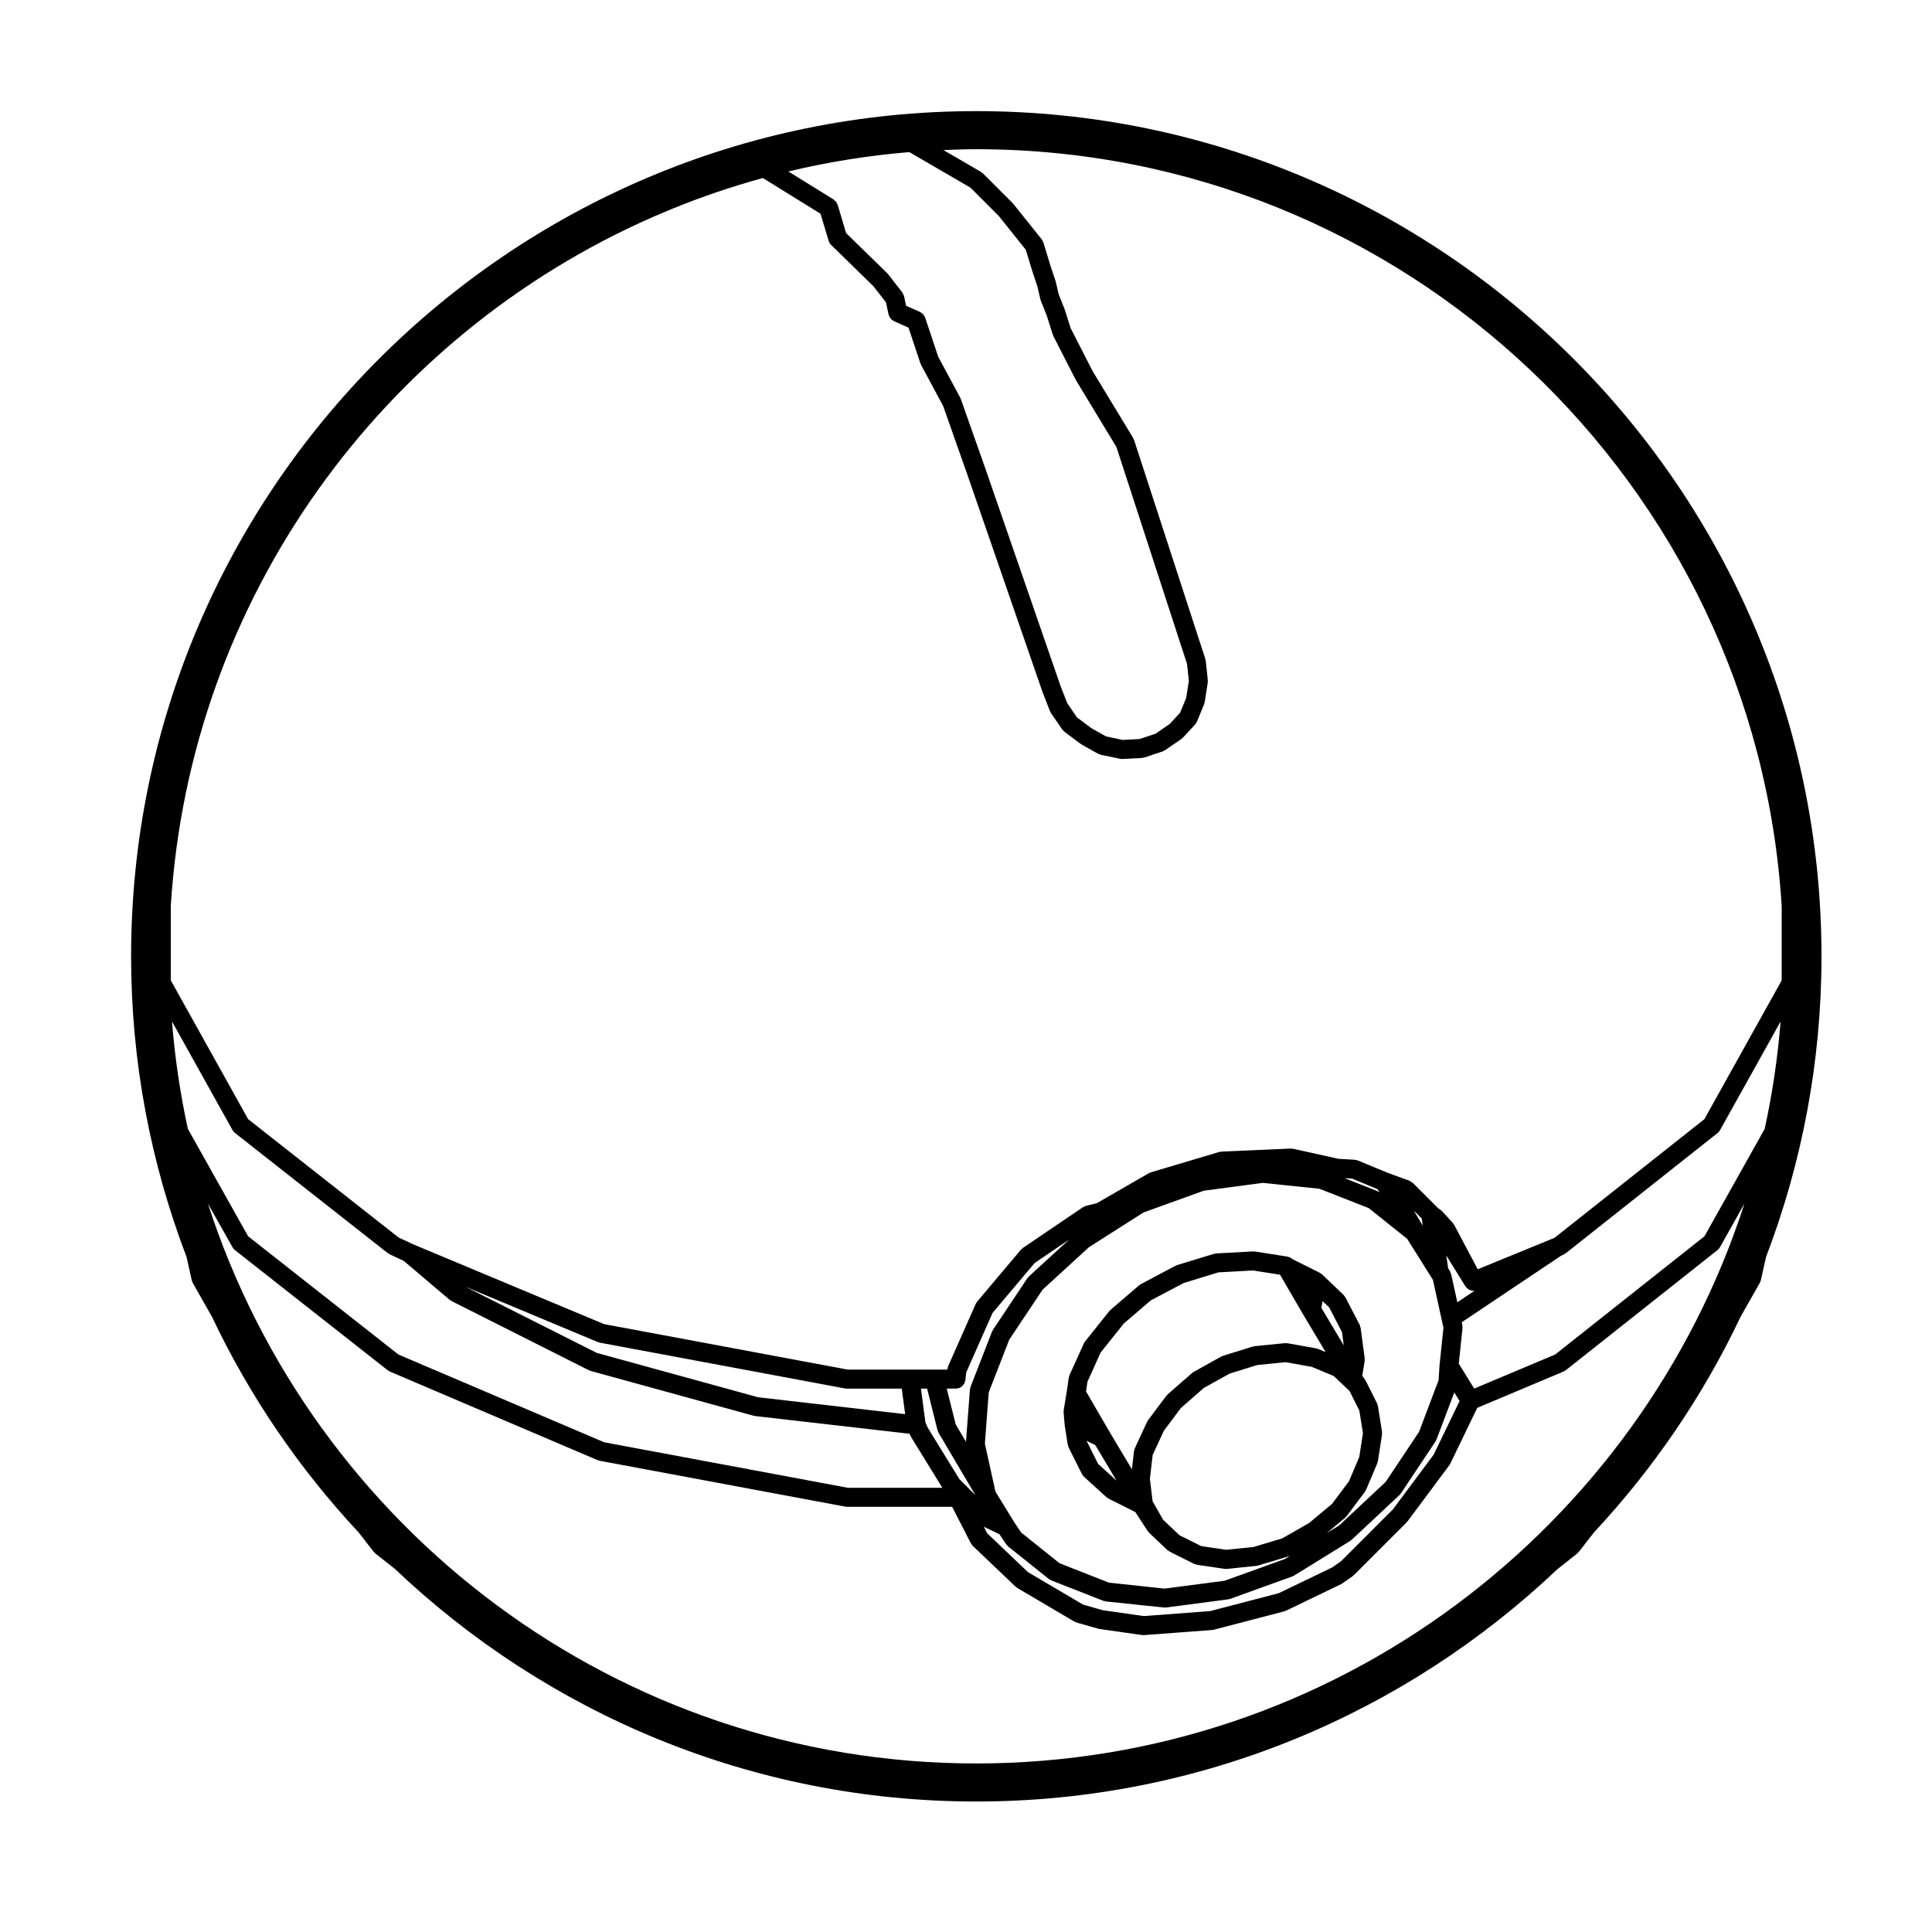 <?xml version="1.0" encoding="UTF-8"?>
<!-- Uploaded to: SVG Repo, www.svgrepo.com, Generator: SVG Repo Mixer Tools -->
<svg fill="#000000" width="800px" height="800px" version="1.1" viewBox="144 144 512 512" xmlns="http://www.w3.org/2000/svg">
 <path d="m194.82 483.3c0.039 0.168 0.121 0.312 0.191 0.465 0.035 0.082 0.035 0.156 0.074 0.23l5.09 8.957c9.965 21.039 23.113 40.273 38.82 57.105l4.074 5.234c0.055 0.074 0.141 0.102 0.207 0.16 0.082 0.09 0.133 0.195 0.227 0.273l5.059 3.969c40.195 38.203 94.465 61.727 154.16 61.727 59.59 0 113.78-23.438 153.95-61.52l5.281-4.18c0.102-0.082 0.145-0.188 0.23-0.277 0.059-0.059 0.137-0.086 0.191-0.152l4.07-5.219c15.703-16.836 28.863-36.074 38.828-57.121l5.09-8.957c0.047-0.074 0.047-0.152 0.082-0.23 0.07-0.152 0.152-0.297 0.191-0.465l1.387-6.195c9.457-24.77 14.691-51.613 14.691-79.664 0-123.51-100.48-223.99-223.99-223.99-123.51 0-223.98 100.48-223.98 223.99 0 28.051 5.234 54.895 14.695 79.664zm127.1-283.87c7.859-3.223 15.957-5.981 24.242-8.254l15.281 9.465 2.156 7.188c0.012 0.031 0.047 0.047 0.055 0.074 0.121 0.367 0.309 0.715 0.598 1.004l11.215 10.949 3.32 4.266 0.691 3.219c0.016 0.07 0.059 0.125 0.082 0.195 0.035 0.125 0.09 0.242 0.145 0.363 0.082 0.168 0.176 0.312 0.289 0.457 0.074 0.098 0.152 0.188 0.242 0.273 0.145 0.141 0.312 0.25 0.492 0.348 0.07 0.039 0.117 0.105 0.191 0.137l3.844 1.715 0.996 2.984v0.004l2.156 6.481c0.016 0.051 0.07 0.07 0.09 0.121 0.035 0.09 0.035 0.188 0.086 0.277l5.848 10.887 6.414 18.188 19.973 57.762 0.031 0.031c0.004 0.02 0 0.039 0.012 0.055l1.891 4.856c0.02 0.059 0.082 0.086 0.105 0.137 0.059 0.125 0.082 0.262 0.156 0.379l2.973 4.316c0.051 0.074 0.133 0.102 0.191 0.172 0.121 0.141 0.215 0.301 0.371 0.418l4.316 3.238c0.035 0.023 0.074 0.016 0.105 0.035 0.066 0.039 0.105 0.105 0.168 0.141l4.316 2.43c0.074 0.039 0.152 0.023 0.227 0.059 0.16 0.074 0.312 0.176 0.488 0.211l5.133 1.078c0.172 0.035 0.336 0.051 0.516 0.055h0.004 0.004 0.125l5.133-0.266c0.07-0.004 0.125-0.039 0.195-0.051 0.156-0.02 0.312-0.023 0.469-0.074l4.856-1.621c0.172-0.055 0.297-0.172 0.441-0.25 0.059-0.035 0.133-0.02 0.188-0.059l4.324-2.973c0.086-0.059 0.133-0.145 0.207-0.211 0.07-0.059 0.152-0.086 0.215-0.152l3.246-3.508c0.176-0.195 0.289-0.422 0.395-0.648 0.02-0.039 0.07-0.059 0.086-0.102l1.883-4.59c0.039-0.086 0.031-0.172 0.051-0.25 0.035-0.105 0.098-0.195 0.105-0.312l0.816-5.133c0.016-0.109-0.02-0.215-0.016-0.328 0.004-0.109 0.047-0.215 0.031-0.328l-0.539-5.129c-0.012-0.09-0.059-0.16-0.074-0.242-0.02-0.09-0.004-0.18-0.035-0.273l-18.895-58.047c-0.031-0.098-0.102-0.168-0.137-0.25-0.047-0.09-0.051-0.188-0.102-0.273l-10.75-17.734-5.809-11.359-1.559-4.918c-0.012-0.031-0.035-0.051-0.051-0.082-0.012-0.031 0-0.066-0.016-0.098l-1.547-3.871-0.77-3.324c-0.012-0.039-0.035-0.07-0.051-0.105-0.012-0.039 0-0.082-0.012-0.121l-1.352-4.039-1.859-6.106-0.012-0.051c-0.051-0.152-0.145-0.266-0.215-0.398-0.082-0.152-0.117-0.309-0.227-0.441l-7.566-9.445c-0.031-0.039-0.074-0.055-0.105-0.09-0.035-0.035-0.047-0.086-0.082-0.117l-7.828-7.828c-0.082-0.082-0.18-0.109-0.266-0.176-0.09-0.07-0.145-0.16-0.246-0.215l-9.969-5.793c2.891-0.117 5.785-0.223 8.699-0.223 113.49 0 206.58 88.852 213.46 200.64v19.633l-20.496 36.781-39.645 31.391-0.195 0.102-20.219 8.281-6.223-11.75c-0.051-0.102-0.137-0.156-0.195-0.246-0.066-0.09-0.098-0.191-0.168-0.277l-2.973-3.238c-0.012-0.016-0.031-0.02-0.047-0.035-0.059-0.066-0.133-0.105-0.203-0.16-0.117-0.102-0.238-0.176-0.367-0.258-0.082-0.047-0.145-0.105-0.23-0.145-0.016-0.012-0.031-0.02-0.039-0.023l-0.266-0.266h-0.004v-0.004l-6.481-6.473c-0.012-0.016-0.031-0.02-0.039-0.031-0.109-0.105-0.266-0.176-0.406-0.273s-0.281-0.207-0.438-0.266c-0.012-0.004-0.02-0.016-0.035-0.023l-5.856-2.137-7.793-3.223c-0.137-0.059-0.277-0.051-0.414-0.086-0.137-0.031-0.262-0.102-0.402-0.105l-4.383-0.262-11.961-2.656c-0.086-0.016-0.168 0.004-0.25-0.004-0.137-0.012-0.262-0.066-0.406-0.051l-18.355 0.805c-0.105 0.012-0.195 0.059-0.301 0.082-0.105 0.016-0.207-0.004-0.312 0.031l-18.094 5.391c-0.098 0.031-0.16 0.102-0.25 0.137-0.102 0.039-0.195 0.047-0.289 0.102l-13.734 7.918-2.898 0.719c-0.152 0.039-0.273 0.137-0.414 0.195-0.125 0.059-0.266 0.086-0.395 0.168l-15.926 10.797c-0.105 0.07-0.156 0.172-0.246 0.258-0.086 0.074-0.191 0.117-0.266 0.207l-11.609 13.77c-0.086 0.102-0.109 0.223-0.18 0.324-0.059 0.102-0.145 0.172-0.195 0.281l-7.289 16.473c-0.055 0.121-0.051 0.258-0.086 0.383-0.031 0.117-0.102 0.227-0.117 0.352l-0.02 0.188h-26.395l-64.578-12.055-50.738-21.211-3.727-1.75-39.871-31.363-20.488-36.781v-19.633c5.031-81.762 56.184-151.22 127.71-182.64zm273.78 272.2-39.57 31.336-21.453 9.023-4.086-6.613 0.988-9.402c0.016-0.133-0.031-0.258-0.035-0.387-0.012-0.137 0.02-0.281-0.012-0.422l-0.168-0.746 26.242-17.574 0.395-0.195c0.004-0.004 0.004-0.012 0.012-0.012h0.012l0.535-0.277c0.105-0.055 0.18-0.145 0.281-0.215 0.047-0.035 0.102-0.02 0.145-0.055l40.223-31.855c0.258-0.203 0.457-0.453 0.609-0.73 0.012-0.012 0.02-0.012 0.023-0.02l0.004-0.012s0.004-0.004 0.004-0.012l16.027-28.754c-0.777 9.684-2.191 19.191-4.219 28.465zm-71.754 57.852-10.812 14.52-13.75 13.75-2.359 1.641-14.172 6.828-18.172 4.742-17.578 1.309-10.914-1.559-5.18-1.484-14.594-8.602-10.816-10.305-0.875-1.715 4.137 1.98 1.777 2.66c0.051 0.074 0.125 0.102 0.18 0.16 0.109 0.137 0.195 0.297 0.336 0.406l10.801 8.637c0.145 0.121 0.316 0.188 0.484 0.266 0.066 0.035 0.105 0.09 0.172 0.109l13.766 5.402c0.121 0.051 0.25 0.047 0.371 0.07 0.102 0.023 0.18 0.082 0.289 0.098l15.391 1.613c0.086 0.012 0.168 0.02 0.258 0.02h0.004 0.004c0.105-0.004 0.215-0.012 0.324-0.023l16.469-2.16c0.082-0.012 0.137-0.059 0.211-0.074 0.105-0.023 0.211-0.016 0.312-0.055l16.469-5.941c0.109-0.039 0.188-0.121 0.293-0.172 0.055-0.031 0.121-0.02 0.176-0.055l14.848-9.176c0.07-0.047 0.105-0.109 0.172-0.16 0.074-0.055 0.16-0.082 0.23-0.141l12.688-11.875c0.098-0.09 0.137-0.203 0.211-0.297 0.051-0.059 0.121-0.09 0.16-0.145l9.18-13.77c0.082-0.109 0.098-0.246 0.145-0.367 0.031-0.055 0.09-0.082 0.109-0.137l4.711-12.469 1.406 2.273zm-179.05-15.195-42.754-11.758-34.848-17.551 35.117 14.68c0.086 0.035 0.176 0.023 0.262 0.051 0.086 0.031 0.156 0.086 0.246 0.102l65.066 12.152c0.156 0.023 0.312 0.039 0.457 0.039h14.531l0.902 6.762zm44.961 8.066-0.605-1.41-1.195-8.949h1.637l2.762 11.047c0.016 0.055 0.07 0.082 0.086 0.133 0.055 0.18 0.086 0.367 0.188 0.535l9.758 16.512-4.246-4.246zm7.477-10.363c0.004 0 0.004 0 0 0 0.332 0 0.648-0.07 0.941-0.188 0.105-0.051 0.191-0.121 0.293-0.18 0.172-0.102 0.344-0.191 0.484-0.328 0.098-0.09 0.16-0.203 0.242-0.309 0.109-0.141 0.223-0.281 0.301-0.441 0.059-0.125 0.086-0.266 0.121-0.402 0.039-0.125 0.105-0.25 0.121-0.395l0.227-2.047 6.984-15.773 11.156-13.23 9.109-6.176-10.617 9.719c-0.074 0.07-0.105 0.16-0.172 0.242-0.074 0.082-0.16 0.125-0.227 0.215l-9.18 13.766c-0.051 0.086-0.059 0.176-0.105 0.262-0.047 0.086-0.109 0.137-0.141 0.227l-5.668 14.582c-0.047 0.117-0.031 0.238-0.059 0.348-0.031 0.125-0.098 0.242-0.105 0.379l-1.043 13.824-2.731-4.625-2.367-9.465zm122.74 11.445-8.855 13.285-12.297 11.512-3.344 2.066 4.883-4.066c0.098-0.082 0.137-0.188 0.215-0.277 0.059-0.059 0.137-0.086 0.188-0.145l4.863-6.484c0.09-0.117 0.117-0.258 0.176-0.379 0.035-0.059 0.102-0.086 0.125-0.145l2.969-7.023c0.035-0.09 0.023-0.176 0.055-0.262 0.035-0.109 0.102-0.215 0.117-0.336l1.078-7.019c0.02-0.133-0.016-0.258-0.02-0.395 0-0.125 0.039-0.258 0.016-0.383l-1.078-6.75c-0.02-0.137-0.098-0.242-0.133-0.363-0.035-0.121-0.039-0.246-0.102-0.363l-2.973-5.945c-0.031-0.059-0.09-0.102-0.121-0.156s-0.047-0.121-0.086-0.176l-0.742-1.043 0.641-3.828c0.02-0.125-0.016-0.246-0.016-0.371 0.004-0.125 0.047-0.246 0.031-0.371l-1.082-8.098c-0.02-0.145-0.102-0.266-0.137-0.402-0.047-0.141-0.051-0.289-0.121-0.422l-3.785-7.289c-0.066-0.125-0.176-0.215-0.262-0.324-0.086-0.109-0.133-0.238-0.23-0.332l-5.668-5.402c-0.098-0.09-0.207-0.125-0.312-0.195-0.105-0.082-0.188-0.18-0.312-0.242l-0.543-0.285h-0.004l-6.688-3.34c-0.023-0.023-0.059-0.035-0.086-0.055-0.074-0.07-0.141-0.137-0.227-0.191-0.098-0.066-0.191-0.105-0.293-0.152-0.105-0.055-0.207-0.105-0.324-0.145-0.102-0.031-0.191-0.059-0.297-0.082-0.039-0.012-0.07-0.039-0.105-0.047l-8.641-1.352c-0.09-0.016-0.168 0.016-0.258 0.016-0.098-0.012-0.176-0.051-0.277-0.039l-9.715 0.539c-0.105 0.004-0.188 0.059-0.289 0.074-0.105 0.016-0.207 0-0.312 0.035l-9.719 2.969c-0.082 0.023-0.133 0.086-0.211 0.109-0.074 0.031-0.156 0.031-0.23 0.07l-9.18 4.863c-0.086 0.047-0.137 0.117-0.215 0.176-0.082 0.051-0.172 0.07-0.242 0.133l-7.559 6.481c-0.066 0.051-0.09 0.121-0.141 0.176-0.059 0.059-0.133 0.098-0.191 0.156l-6.473 8.102c-0.07 0.09-0.098 0.191-0.145 0.289-0.059 0.09-0.137 0.152-0.18 0.25l-3.785 8.367c-0.051 0.109-0.047 0.227-0.082 0.336-0.031 0.117-0.102 0.215-0.117 0.344l-0.539 3.773-0.797 4.805c-0.02 0.105 0.012 0.207 0.012 0.312-0.004 0.105-0.051 0.203-0.039 0.309l0.277 3.246c0 0.035 0.02 0.059 0.023 0.098 0.004 0.031-0.012 0.059-0.004 0.09l0.805 5.133c0.031 0.16 0.105 0.301 0.156 0.449 0.035 0.098 0.031 0.191 0.082 0.289l3.512 7.019c0.02 0.039 0.059 0.055 0.082 0.098 0.133 0.23 0.273 0.457 0.48 0.645l5.941 5.402c0.102 0.09 0.223 0.125 0.324 0.203 0.09 0.055 0.145 0.141 0.246 0.188l7.082 3.547 3.266 5.019c0.047 0.07 0.117 0.098 0.168 0.156 0.082 0.102 0.117 0.211 0.215 0.309l4.852 4.59c0.105 0.098 0.227 0.137 0.336 0.211 0.098 0.07 0.16 0.156 0.273 0.211l6.481 3.238c0.09 0.047 0.188 0.035 0.281 0.066 0.156 0.059 0.309 0.145 0.48 0.176l7.285 1.074c0.125 0.02 0.246 0.031 0.363 0.031h0.008c0.09 0 0.168-0.004 0.258-0.012l7.828-0.805c0.055-0.012 0.102-0.039 0.152-0.051 0.105-0.02 0.207-0.016 0.312-0.051l8.098-2.43c0.117-0.035 0.207-0.117 0.316-0.168 0.051-0.023 0.105-0.016 0.152-0.039l-1.484 0.918-15.965 5.758-15.906 2.086-14.746-1.574-13.094-5.141-10.195-8.16-1.918-2.871-4.883-7.965-2.801-12.723 1.023-13.562 5.43-13.965 8.863-13.289 12.289-11.246 14.445-9.191 15.941-5.754 15.637-2.082 15.023 1.559 13.082 5.129 10.176 8.141 6.828 10.871 2.324 10.574s0 0.004 0.004 0.012l0.012 0.059v0.004l0.453 2.031-1.031 9.844c-0.004 0.02 0.004 0.035 0 0.055 0 0.02-0.012 0.035-0.012 0.055l-0.246 3.941zm-43.867 30.531-7.281 0.746-6.574-0.973-5.785-2.887-4.316-4.086-2.801-4.898-0.715-5.953 0.73-6.316 2.961-6.418 4.527-6.047 6.09-5.324 6.82-3.789 7.34-2.281 7.496-0.746 6.941 1.238 5.805 2.414 4.191 3.969 2.602 5.199 0.957 5.977-0.973 6.316-2.731 6.449-4.492 5.992-6.086 5.074-7.113 4.066zm-34.391-59.211 7.148-6.133 8.73-4.613 9.191-2.816 9.141-0.508 7.195 1.129 6.152 10.57c0 0.004 0.012 0.004 0.012 0.012 0 0.004 0 0.012 0.004 0.016l5.906 9.891-1.965-0.816c-0.09-0.035-0.176-0.023-0.266-0.055-0.098-0.023-0.168-0.086-0.262-0.102l-7.562-1.352c-0.137-0.031-0.266 0.012-0.398 0.004-0.105-0.004-0.191-0.047-0.293-0.035l-8.098 0.809c-0.098 0.012-0.16 0.059-0.25 0.082-0.086 0.02-0.16 0-0.25 0.023l-7.824 2.434c-0.09 0.023-0.145 0.09-0.23 0.121s-0.168 0.035-0.246 0.082l-7.285 4.051c-0.082 0.039-0.125 0.109-0.195 0.168-0.082 0.051-0.168 0.07-0.242 0.137l-6.481 5.668c-0.074 0.059-0.105 0.145-0.168 0.215-0.059 0.059-0.137 0.102-0.191 0.168l-4.856 6.484c-0.055 0.07-0.07 0.156-0.109 0.238-0.051 0.082-0.121 0.125-0.16 0.215l-3.238 7.019c-0.059 0.125-0.059 0.266-0.098 0.395-0.035 0.125-0.105 0.242-0.121 0.371l-0.543 4.758-5.84-9.785-6.309-10.852 0.363-2.559 3.496-7.742zm54.438-4.266 3.387 6.523 0.469 3.523-5.926-9.922 0.309-1.812zm-61.246 41.461-3.062-6.137 2.328 1.16 5.613 9.406zm95.199-42.828-1.637-7.457c-0.031-0.137-0.109-0.246-0.168-0.371-0.051-0.125-0.059-0.262-0.133-0.379l-0.023-0.047-0.023-0.035-0.449-0.75-0.492-3.367 5.059 8.168c0.051 0.074 0.125 0.105 0.18 0.172 0.074 0.098 0.105 0.195 0.191 0.281 0.082 0.074 0.176 0.109 0.262 0.176 0.07 0.051 0.109 0.117 0.18 0.16 0.031 0.016 0.051 0.039 0.082 0.055 0.012 0.012 0.02 0.023 0.035 0.031 0.047 0.031 0.098 0.02 0.141 0.039 0.332 0.176 0.691 0.297 1.062 0.297 0.133 0 0.258-0.059 0.383-0.082zm-9.438-22.199 0.273 1.891-2.383-4zm-11.73-7.793 0.574 0.875-0.02-0.02c-0.105-0.086-0.238-0.105-0.348-0.176-0.105-0.059-0.191-0.145-0.312-0.195l-8.621-3.387 2 0.117zm-107.86-265.4 7.5 7.5 7.164 8.957 1.754 5.75c0 0.012 0.012 0.012 0.012 0.02 0.012 0.016 0 0.031 0.012 0.047l1.309 3.941 0.785 3.391c0.016 0.074 0.059 0.133 0.086 0.207 0.016 0.055 0.004 0.105 0.031 0.16l1.586 3.977 1.586 5.027c0.016 0.047 0.066 0.066 0.082 0.105 0.035 0.098 0.035 0.191 0.082 0.281l5.941 11.609c0.016 0.023 0.039 0.031 0.055 0.055 0.02 0.031 0.016 0.07 0.035 0.102l10.652 17.574 18.727 57.52 0.48 4.523-0.715 4.508-1.602 3.894-2.742 2.969-3.805 2.613-4.188 1.395-4.469 0.23-4.43-0.934-3.84-2.156-3.856-2.887-2.574-3.75-1.754-4.492-19.977-57.777-0.004-0.004v-0.004l-6.481-18.359c-0.02-0.066-0.074-0.109-0.105-0.172-0.023-0.059-0.02-0.121-0.055-0.18l-5.84-10.871-2.09-6.281s0-0.004-0.004-0.004l-1.352-4.039c-0.004-0.016-0.02-0.031-0.023-0.047-0.07-0.195-0.191-0.359-0.309-0.527-0.066-0.105-0.109-0.223-0.191-0.312-0.102-0.105-0.23-0.18-0.348-0.273-0.145-0.109-0.277-0.238-0.441-0.312-0.016-0.004-0.031-0.023-0.047-0.031l-3.688-1.641-0.543-2.527c-0.004-0.02-0.02-0.035-0.023-0.055-0.039-0.168-0.133-0.312-0.207-0.469-0.07-0.145-0.121-0.309-0.215-0.434-0.016-0.02-0.016-0.039-0.031-0.059l-3.777-4.856c-0.035-0.051-0.098-0.07-0.133-0.109-0.035-0.039-0.055-0.102-0.098-0.141l-10.871-10.609-2.234-7.492c-0.039-0.125-0.121-0.215-0.176-0.332-0.074-0.16-0.137-0.316-0.246-0.465-0.117-0.152-0.266-0.262-0.414-0.383-0.09-0.074-0.152-0.172-0.25-0.238l-11.98-7.426c10.414-2.492 21.121-4.219 32.059-5.125zm-211.6 220.97 16.027 28.762v0.012c0 0.004 0.012 0.012 0.016 0.016 0.156 0.277 0.363 0.527 0.629 0.742l40.496 31.852c0.047 0.035 0.105 0.02 0.156 0.055 0.117 0.082 0.207 0.188 0.336 0.25l3.742 1.75 12.16 10.309c0.086 0.082 0.195 0.105 0.289 0.168 0.074 0.051 0.125 0.121 0.207 0.168l36.445 18.359c0.07 0.035 0.145 0.023 0.215 0.055 0.09 0.035 0.156 0.102 0.246 0.121l43.195 11.875c0.086 0.023 0.172 0.02 0.262 0.035 0.039 0.012 0.074 0.035 0.117 0.039l40.93 4.695 0.23 0.539c0.02 0.051 0.07 0.07 0.09 0.105 0.035 0.074 0.039 0.152 0.082 0.227l8.277 13.441h-25.059l-64.566-12.062-54.512-23.246-39.84-31.344-15.961-28.457c-2.027-9.277-3.438-18.781-4.211-28.465zm16.023 59.805v0.012l0.004 0.012c0.004 0.012 0.016 0.016 0.023 0.023 0.156 0.273 0.359 0.52 0.613 0.727l40.496 31.852c0.047 0.039 0.109 0.023 0.156 0.059 0.137 0.098 0.25 0.211 0.414 0.281l55.078 23.492c0.086 0.035 0.176 0.023 0.266 0.051 0.09 0.031 0.16 0.09 0.262 0.105l65.066 12.148c0.156 0.023 0.312 0.047 0.457 0.047h27.887l4.969 9.691c0.031 0.059 0.098 0.086 0.125 0.137 0.109 0.188 0.211 0.383 0.379 0.539l11.336 10.797c0.074 0.074 0.168 0.102 0.246 0.16 0.082 0.055 0.125 0.137 0.211 0.188l15.121 8.914c0.07 0.039 0.145 0.023 0.215 0.055 0.125 0.066 0.23 0.152 0.371 0.191l5.664 1.621c0.074 0.023 0.141 0.02 0.223 0.035 0.039 0.004 0.074 0.035 0.117 0.047l11.34 1.613c0.117 0.02 0.23 0.023 0.348 0.023h0.004 0.004c0.059 0 0.117-0.004 0.18-0.004l18.094-1.355c0.039-0.004 0.07-0.023 0.105-0.031 0.109-0.016 0.227-0.016 0.332-0.047l18.625-4.863c0.098-0.02 0.156-0.086 0.246-0.117 0.07-0.023 0.145-0.016 0.215-0.051l14.574-7.019c0.086-0.039 0.137-0.117 0.215-0.16 0.039-0.023 0.098-0.016 0.137-0.047l2.699-1.891c0.066-0.047 0.098-0.109 0.152-0.16 0.059-0.047 0.125-0.066 0.188-0.121l14.031-14.035c0.055-0.051 0.07-0.117 0.117-0.172 0.035-0.039 0.09-0.059 0.121-0.105l11.062-14.852c0.07-0.086 0.086-0.188 0.137-0.281 0.031-0.055 0.09-0.074 0.109-0.125l7.148-14.797 22.879-9.621c0.168-0.07 0.289-0.191 0.43-0.293 0.051-0.035 0.109-0.02 0.16-0.055l40.223-31.855c0.25-0.203 0.441-0.449 0.598-0.715 0.012-0.012 0.02-0.016 0.031-0.031l0.012-0.016c0-0.004 0-0.012 0.004-0.016l6.469-11.523c-27.75 85.98-108.5 148.37-203.6 148.37-95.09 0-175.84-62.387-203.59-148.36z"/>
</svg>
